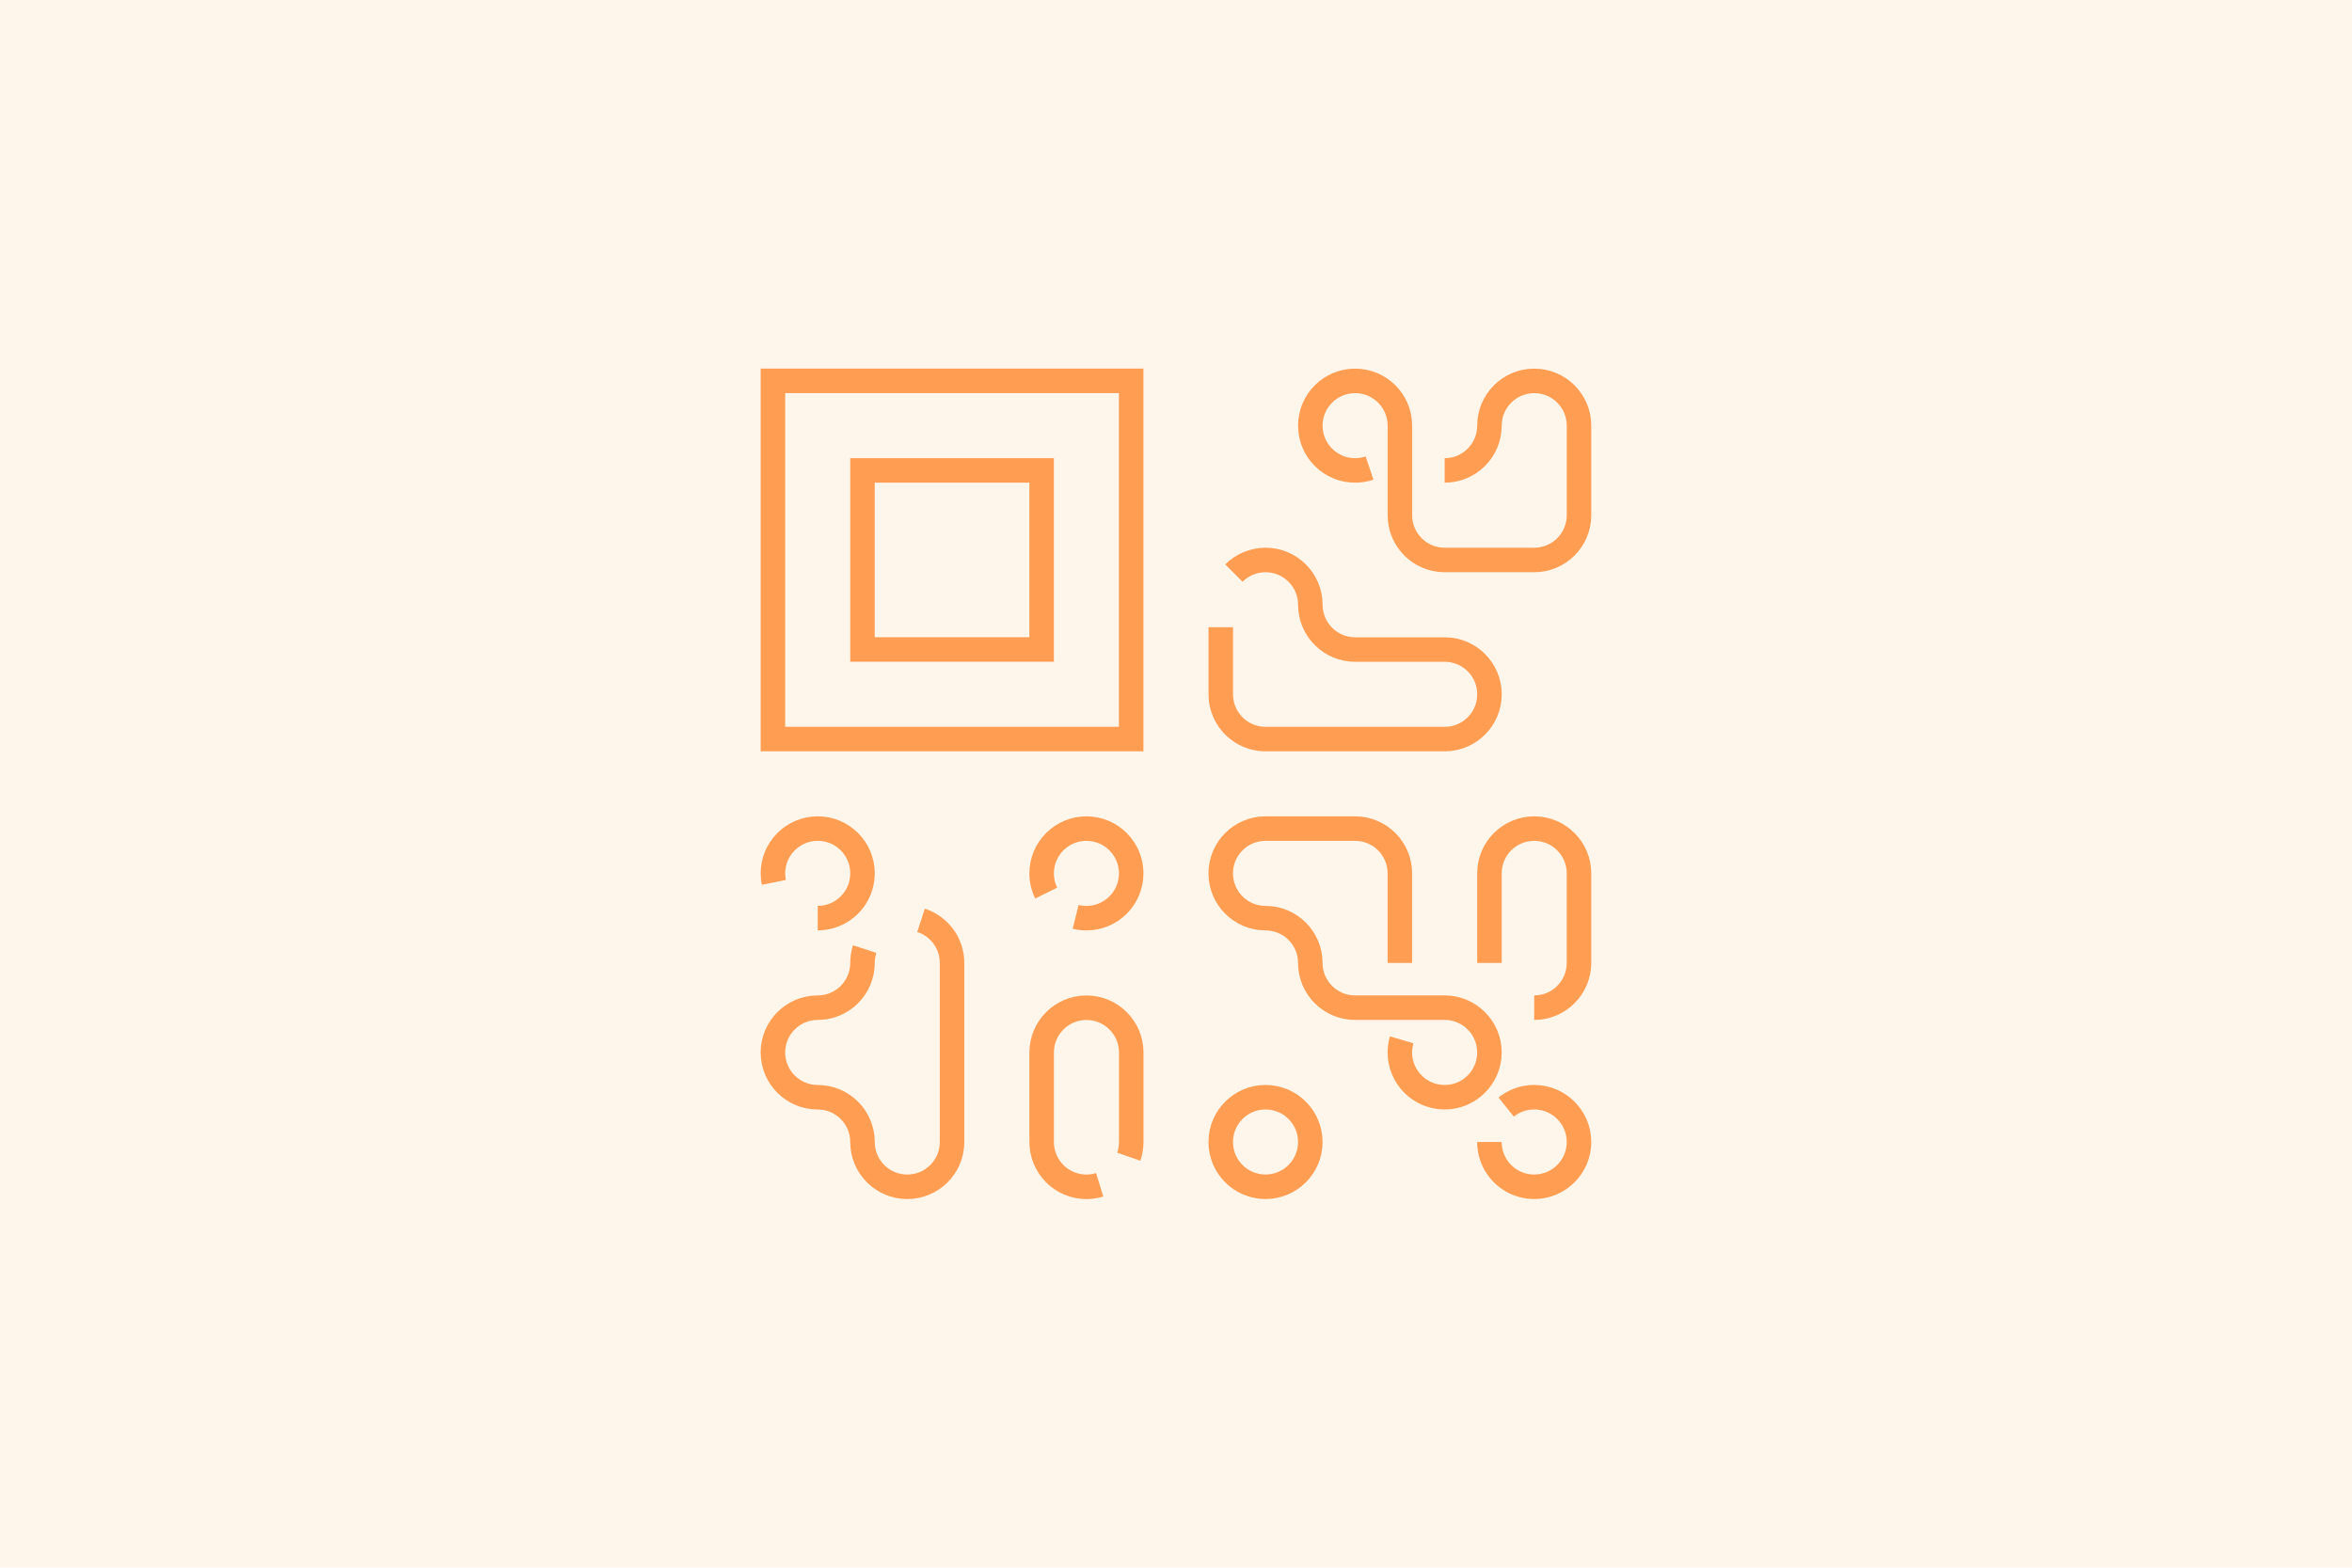 <svg viewBox="0 0 1200 800" xmlns="http://www.w3.org/2000/svg" id="Layer_2"><defs><style>.cls-1{opacity:.1;}.cls-2{fill:#ff9f37;}.cls-3{fill:none;stroke:#ff9e53;stroke-miterlimit:10;stroke-width:12.51px;}</style></defs><g id="Layer_1-2"><g class="cls-1"><rect height="800" width="1200" class="cls-2"></rect></g><path d="m714.24,217.22v45.7m-138.34,327.36c.82-2.35,1.26-4.87,1.26-7.49v-45.7c0-12.62-10.23-22.85-22.85-22.85s-22.85,10.23-22.85,22.85v45.7c0,12.62,10.23,22.85,22.85,22.85,2.35,0,4.62-.36,6.76-1.02m61.78-284.55v34.24c0,5.02,1.62,9.66,4.37,13.43,4.15,5.7,10.88,9.41,18.48,9.41h91.39c12.62,0,22.85-10.23,22.85-22.84s-10.23-22.85-22.85-22.85h-45.7c-12.62,0-22.85-10.23-22.85-22.85s-10.23-22.85-22.85-22.85c-6.31,0-12.02,2.56-16.16,6.69m84.7-29.54h0c0,12.62,10.23,22.85,22.85,22.85h45.69c12.62,0,22.85-10.23,22.85-22.85v-45.7c0-12.62-10.23-22.84-22.85-22.84s-22.84,10.23-22.84,22.84-10.23,22.85-22.85,22.85m-22.85-22.85h0c0-12.62-10.23-22.84-22.85-22.84s-22.85,10.23-22.85,22.84,10.23,22.85,22.85,22.85c2.58,0,5.06-.43,7.38-1.21m-149.97,229.02c1.77.44,3.61.67,5.51.67,12.62,0,22.85-10.23,22.85-22.85s-10.23-22.85-22.85-22.85-22.85,10.23-22.85,22.85c0,3.61.84,7.03,2.33,10.06m-116.57,12.78h0c12.62,0,22.85-10.23,22.85-22.85s-10.23-22.85-22.85-22.85-22.85,10.23-22.85,22.85c0,1.58.16,3.12.46,4.6m296.55,63.94h45.7c12.62,0,22.85,10.23,22.85,22.85s-10.23,22.85-22.85,22.85-22.85-10.23-22.85-22.85c0-2.24.32-4.4.92-6.44m-69.46,74.99h0c12.62,0,22.85-10.23,22.85-22.85s-10.23-22.85-22.85-22.85-22.85,10.23-22.85,22.85,10.23,22.85,22.85,22.85Zm114.24-22.85c0,4.2,1.13,8.14,3.11,11.53,3.96,6.77,11.32,11.32,19.73,11.32,12.62,0,22.85-10.23,22.85-22.85s-10.23-22.85-22.85-22.85c-5.41,0-10.38,1.88-14.3,5.03m14.3-50.72h0c12.62,0,22.85-10.23,22.85-22.84v-45.7c0-12.62-10.23-22.85-22.85-22.85s-22.84,10.23-22.84,22.85v45.7m-45.7,0v-45.7c0-12.62-10.23-22.85-22.85-22.85h-45.7c-12.62,0-22.85,10.23-22.85,22.85s10.23,22.85,22.85,22.85,22.85,10.23,22.85,22.85,10.23,22.84,22.85,22.84m-159.93-182.78h-91.39v-91.39h91.39v91.39Zm-137.09-114.24v-22.84h182.78v182.78h-182.78v-159.93Zm46.81,267.11c-.72,2.22-1.11,4.6-1.11,7.07,0,12.62-10.23,22.84-22.85,22.84s-22.85,10.23-22.85,22.85,10.23,22.85,22.85,22.85,22.85,10.23,22.85,22.85,10.23,22.85,22.85,22.85,22.84-10.23,22.84-22.85v-91.39c0-10.17-6.64-18.78-15.82-21.75" class="cls-3"></path></g></svg>